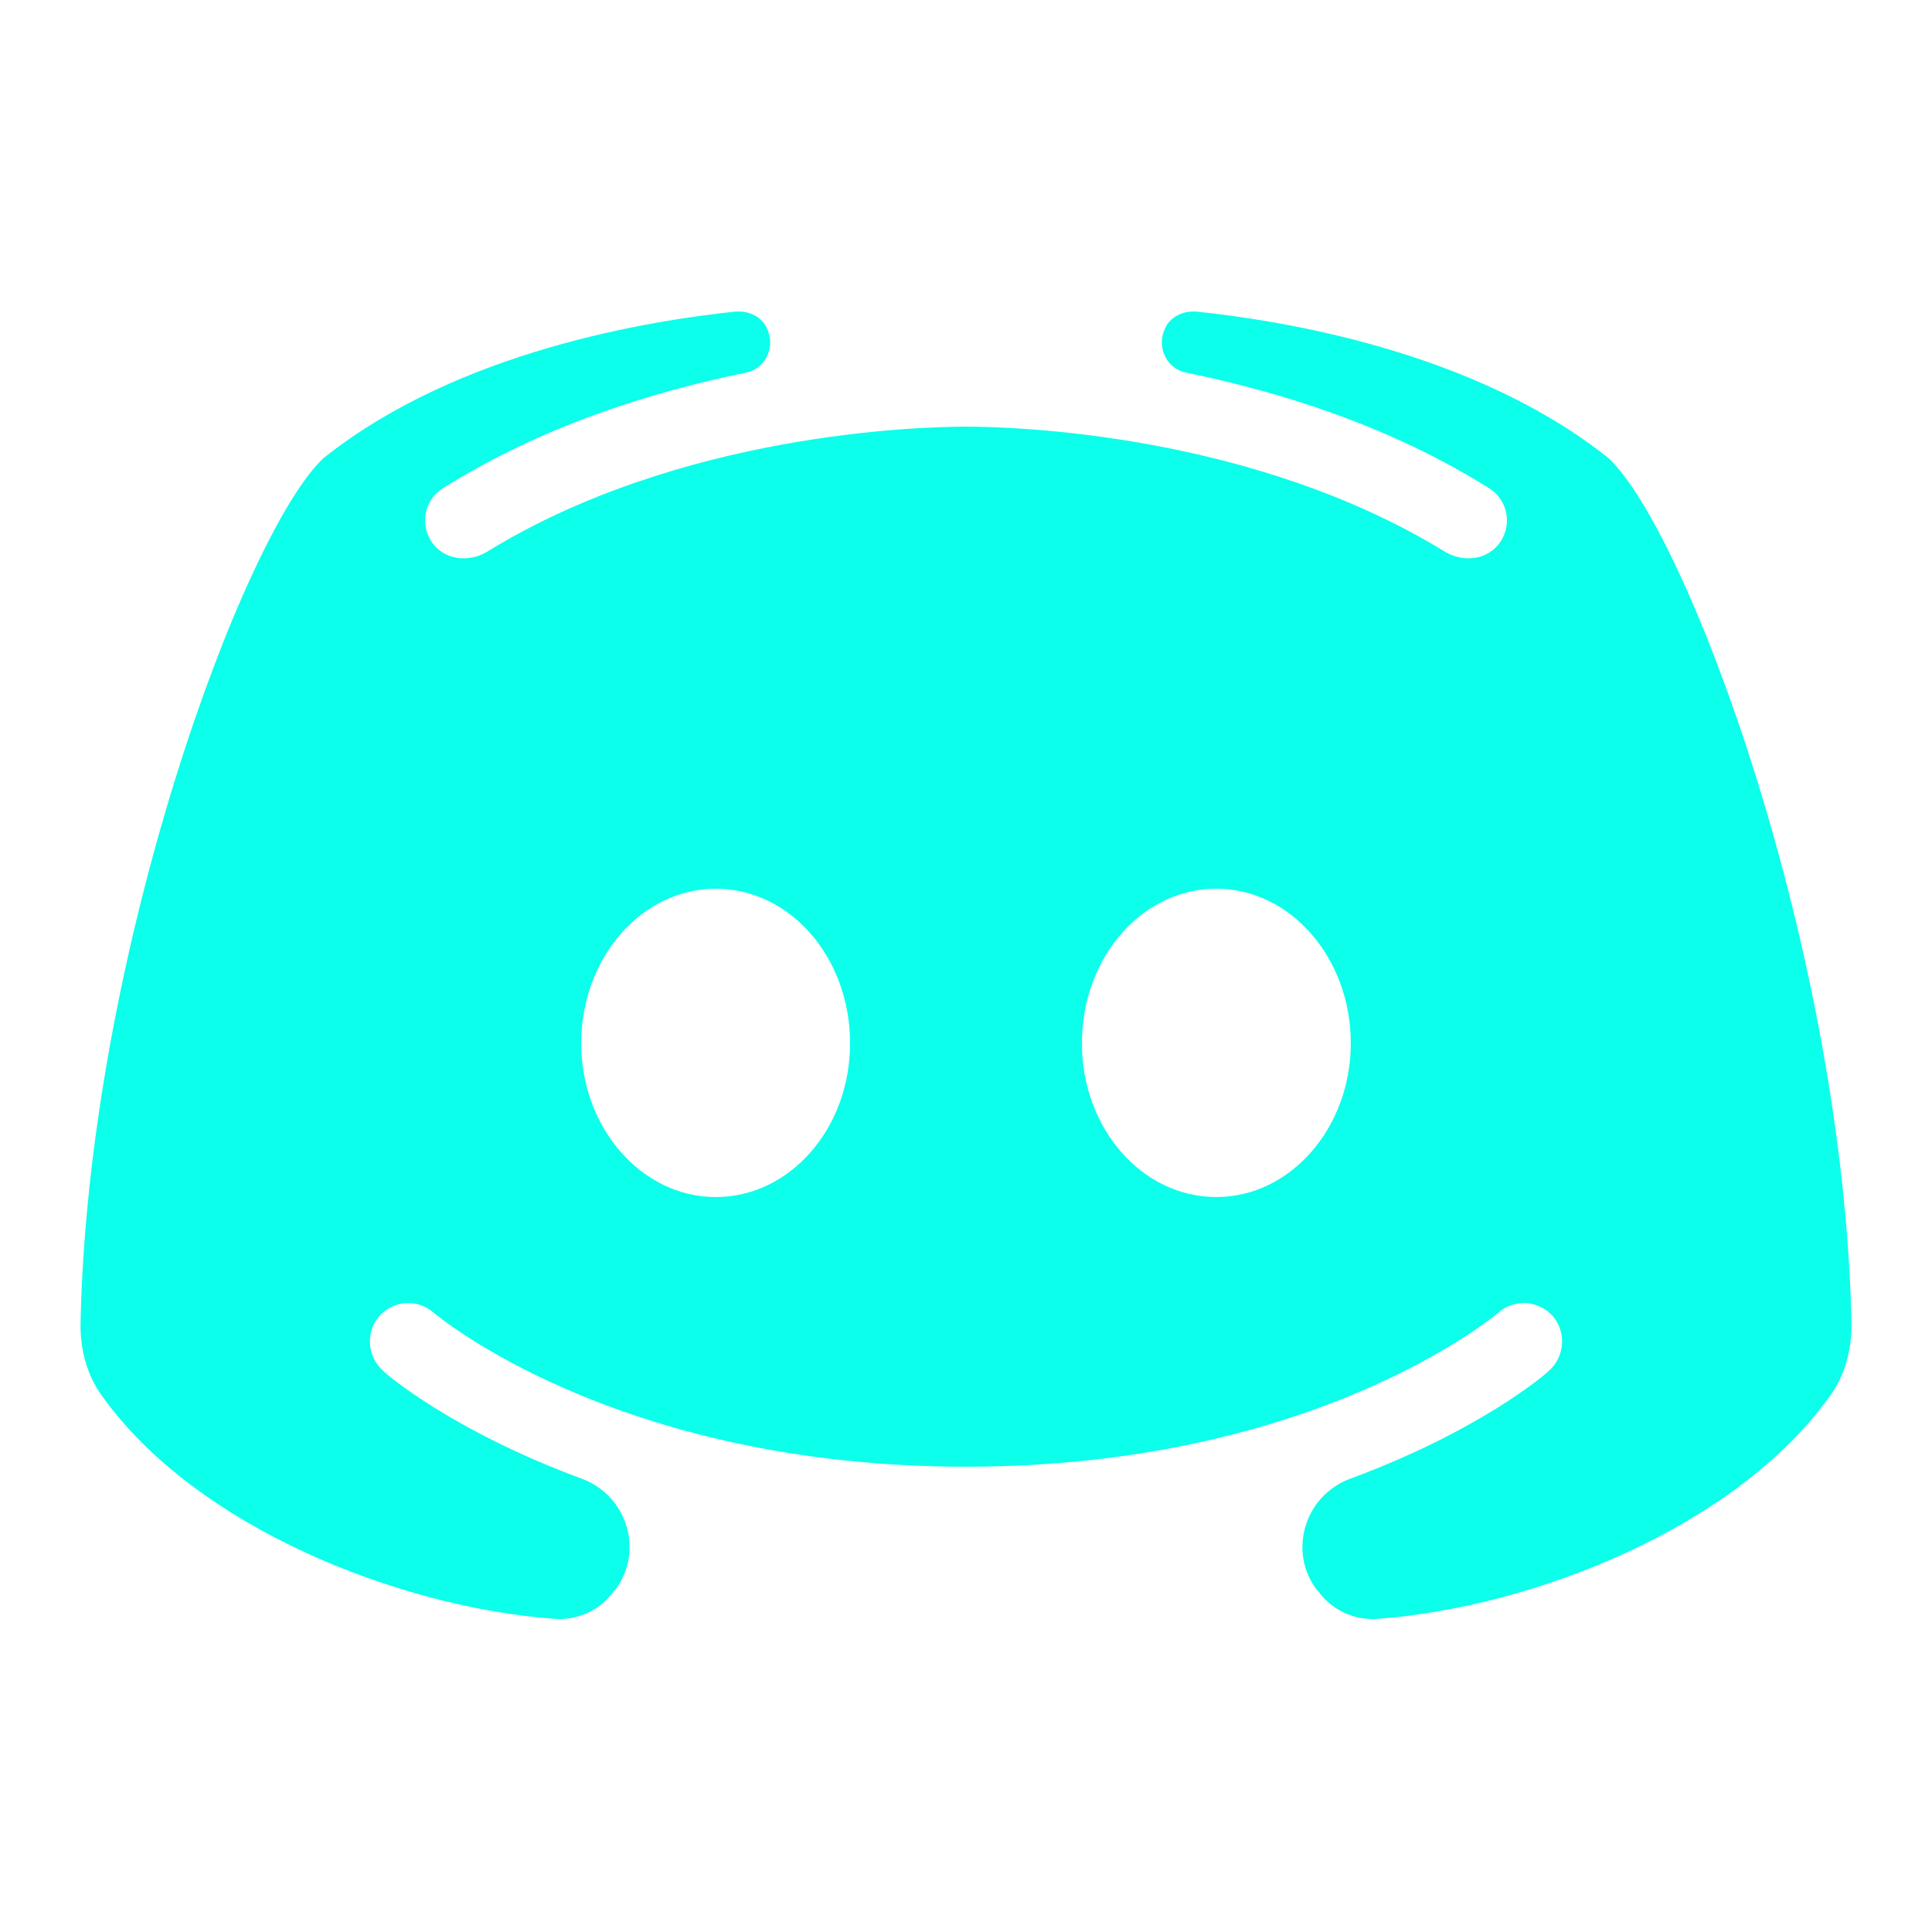 <svg width="24" height="24" viewBox="0 0 24 24" fill="none" xmlns="http://www.w3.org/2000/svg">
<path d="M19.98 5.69C18.3 4.35 15.9 3.98 14.86 3.87H14.82C14.66 3.87 14.51 3.96 14.46 4.11C14.37 4.34 14.51 4.59 14.74 4.63C15.91 4.87 17.26 5.29 18.49 6.06C18.74 6.21 18.8 6.55 18.6 6.78C18.44 6.96 18.17 6.98 17.96 6.86C15.56 5.38 12.58 5.3 12 5.3C11.42 5.3 8.44 5.38 6.04 6.86C5.83 6.98 5.56 6.96 5.4 6.78C5.2 6.55 5.26 6.21 5.51 6.06C6.74 5.29 8.09 4.87 9.26 4.63C9.49 4.59 9.63 4.34 9.54 4.11C9.49 3.96 9.34 3.87 9.18 3.87H9.14C8.1 3.98 5.7 4.35 4.02 5.69C3.04 6.6 1.09 11.83 1 16.46C1 16.77 1.08 17.08 1.26 17.33C2.43 18.98 4.97 19.97 6.89 20.11C7.18 20.13 7.46 20 7.63 19.76C7.64 19.76 7.64 19.75 7.65 19.74C8 19.26 7.79 18.58 7.23 18.37C5.63 17.78 4.81 17.08 4.76 17.03C4.56 16.85 4.54 16.55 4.71 16.35C4.89 16.15 5.19 16.13 5.39 16.31C5.42 16.33 7.64 18.22 12 18.22C16.36 18.22 18.58 16.33 18.61 16.31C18.81 16.13 19.11 16.15 19.29 16.35C19.46 16.55 19.44 16.85 19.24 17.03C19.19 17.08 18.37 17.78 16.77 18.37C16.21 18.58 16 19.26 16.35 19.74C16.36 19.75 16.36 19.76 16.37 19.76C16.54 20 16.82 20.13 17.11 20.11C19.03 19.97 21.57 18.98 22.74 17.33C22.92 17.08 23 16.77 23 16.46C22.91 11.83 20.96 6.6 19.98 5.69ZM8.89 14.87C7.97 14.87 7.22 14.01 7.22 12.96C7.22 11.9 7.97 11.04 8.89 11.04C9.82 11.04 10.56 11.9 10.56 12.96C10.56 14.01 9.82 14.87 8.89 14.87ZM15.11 14.87C14.18 14.87 13.44 14.01 13.44 12.96C13.44 11.9 14.18 11.04 15.11 11.04C16.03 11.04 16.78 11.9 16.78 12.96C16.78 14.01 16.03 14.87 15.11 14.87Z" fill="#0BFFEB"/>
</svg>
